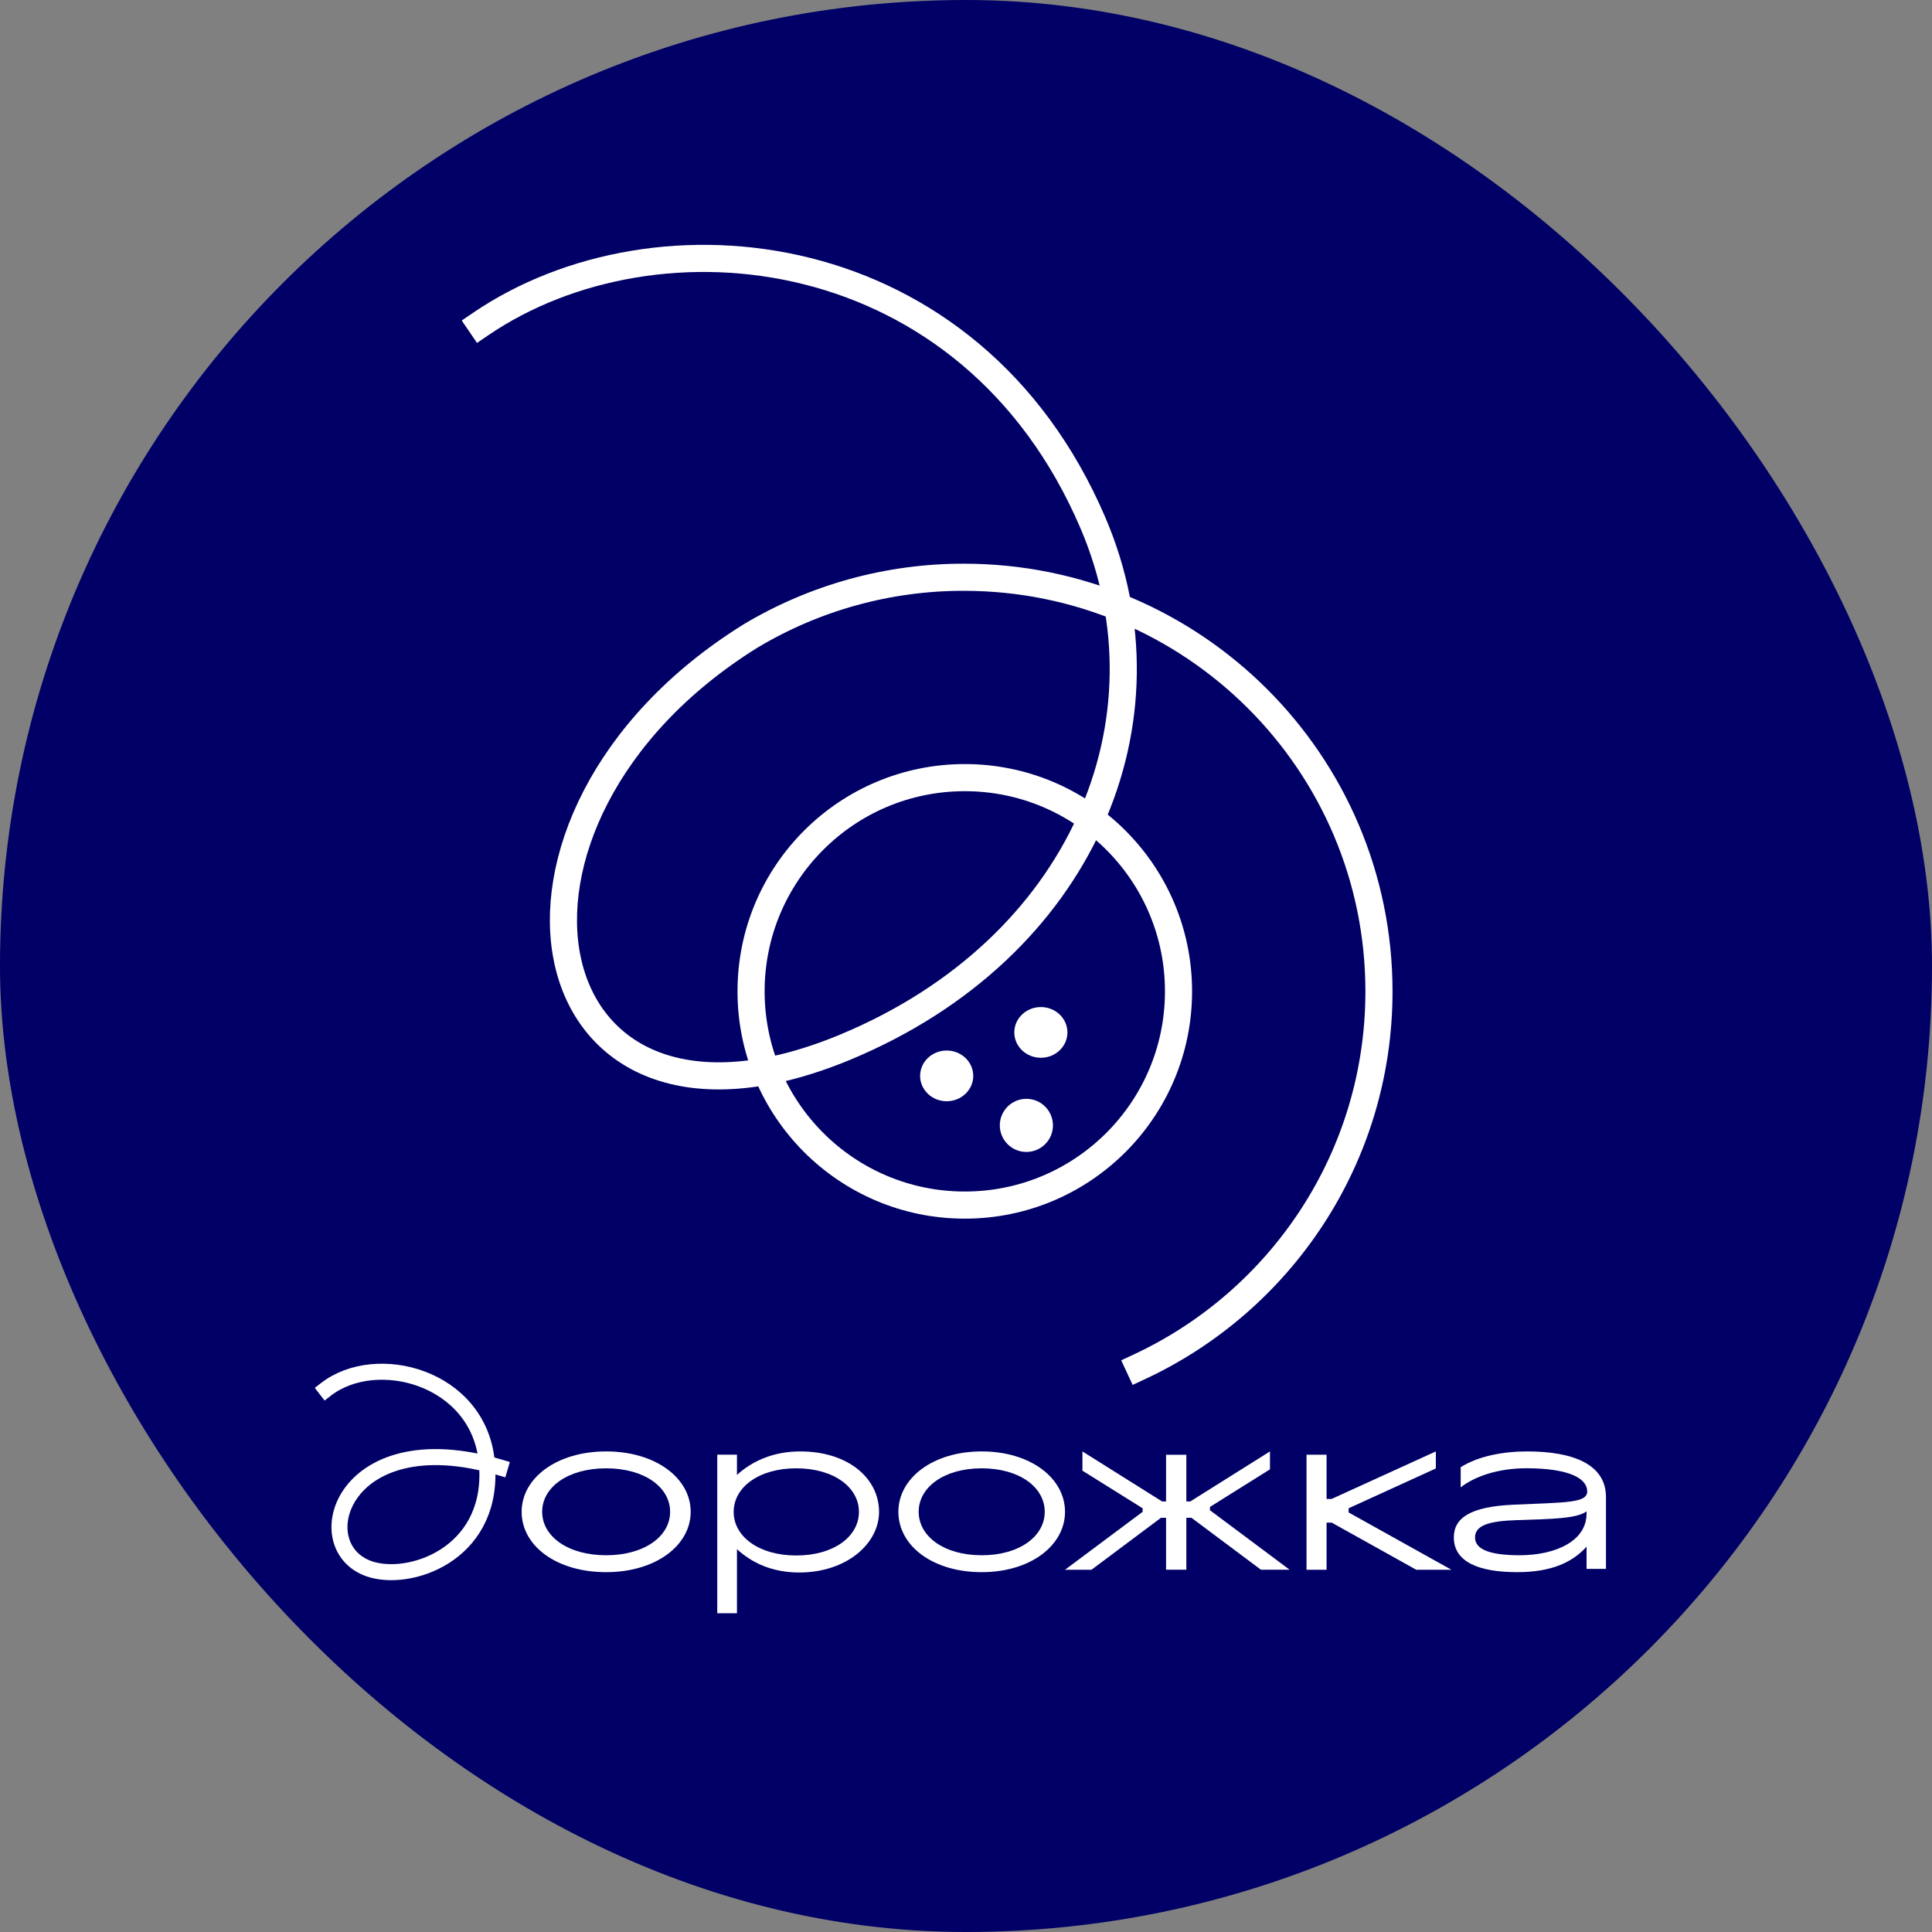 <?xml version="1.0" encoding="UTF-8"?> <svg xmlns="http://www.w3.org/2000/svg" width="800" height="800" viewBox="0 0 800 800" fill="none"><rect x="0" y="0" width="800" height="800" fill="#808080" stroke="none"/> <rect width="800" height="800" rx="400" fill="#000066"></rect> <path d="M399.5 499C448.377 499 488 459.377 488 410.5C488 361.623 448.377 322 399.5 322C350.623 322 311 361.623 311 410.5C311 459.377 350.623 499 399.5 499Z" stroke="white" stroke-width="11.231" stroke-linecap="round" stroke-linejoin="round"></path> <path d="M392 456C398.075 456 403 451.299 403 445.5C403 439.701 398.075 435 392 435C385.925 435 381 439.701 381 445.5C381 451.299 385.925 456 392 456Z" fill="white"></path> <path d="M431 438C437.075 438 442 433.299 442 427.5C442 421.701 437.075 417 431 417C424.925 417 420 421.701 420 427.5C420 433.299 424.925 438 431 438Z" fill="white"></path> <path d="M425 477C431.075 477 436 472.075 436 466C436 459.925 431.075 455 425 455C418.925 455 414 459.925 414 466C414 472.075 418.925 477 425 477Z" fill="white"></path> <path d="M199 134.199C272.127 84.386 401.916 98.06 452.594 216.598C487.497 298.274 448.226 392.614 350.284 433.483C217.675 488.82 188.733 339.379 310.679 263.415C337.375 247.411 367.945 238.979 399.091 239.028C494.046 239.028 571 315.812 571 410.52C571 479.341 530.365 538.691 471.723 566" stroke="white" stroke-width="11.231" stroke-linecap="square" stroke-linejoin="round"></path> <path d="M135 575.282C155.892 559.123 197.975 570.216 201.535 604.994C205.332 642.067 171.975 654.734 154.419 650.078C125.831 642.461 140.614 587.92 207 607.614" stroke="white" stroke-width="6.636" stroke-linecap="square" stroke-linejoin="bevel"></path> <path d="M250.988 601C271.549 601 286 612.09 286 626C286 639.91 271.549 651 250.988 651C230.428 651 216 640.116 216 626C216 612.09 230.428 601 250.988 601ZM250.988 608.001C235.152 608.001 224.5 615.818 224.5 626C224.5 636.182 235.152 643.999 250.988 643.999C266.824 643.999 277.477 636.182 277.477 626C277.477 615.818 266.824 608.001 250.988 608.001Z" fill="white"></path> <path d="M305.161 610.734C311.05 605.352 319.759 601 331.36 601C351.22 601 364 612.12 364 626.068C364 639.015 350.764 651.137 330.91 651.137C319.394 651.137 310.976 646.854 305.161 641.471V668H297V602.346H305.161V610.734ZM329.731 644.094C345.234 644.094 355.662 636.255 355.662 626.046C355.662 615.836 345.234 607.997 329.731 607.997C314.228 607.997 303.8 615.836 303.8 626.046C303.8 636.255 314.228 644.094 329.731 644.094Z" fill="white"></path> <path d="M406.506 601C426.762 601 441 612.09 441 626C441 639.91 426.762 651 406.506 651C386.249 651 372 640.116 372 626C372 612.09 386.232 601 406.506 601ZM406.506 608.001C390.904 608.001 380.409 615.818 380.409 626C380.409 636.182 390.904 643.999 406.506 643.999C422.108 643.999 432.603 636.182 432.603 626C432.603 615.818 422.091 608.001 406.506 608.001Z" fill="white"></path> <path d="M448.213 608.978V601.012L481.193 621.718H482.84V602.386H491.242V621.707H492.889L525.868 601V608.42L501.02 623.984V625.359L534 649.989H522.121L493.342 628.471H491.242V649.989H482.84V628.482H480.74L451.961 650H441L473.136 626.009V624.542L448.213 608.978Z" fill="white"></path> <path d="M549.305 620.7H551.341L594.551 601V608.056L558.435 624.545V626.271L601 650H586.425L551.434 630.484H549.305V650H541V602.376H549.305V620.7Z" fill="white"></path> <path d="M602 636.616C602 628.524 608.858 623.887 626.507 623.071C648.539 622.071 657.229 622.431 657.229 617.526C657.229 612.158 649.636 607.978 632.084 607.978C620.655 607.978 610.868 611.159 604.837 615.887V607.544C612.149 602.913 622.481 601 632.36 601C651.285 601 665 606.276 665 619.907V649.635H656.959V640.453C651.107 646.911 642.514 651 628.156 651C612.241 650.977 602 646.706 602 636.616ZM656.953 626.794V625.817C653.019 628.821 642.595 628.998 628.058 629.455C616.72 629.82 610.782 631.545 610.782 636.638C610.782 641.818 617.548 643.999 629.247 643.999C644.243 643.976 656.953 638.066 656.953 626.794Z" fill="white"></path> </svg> 